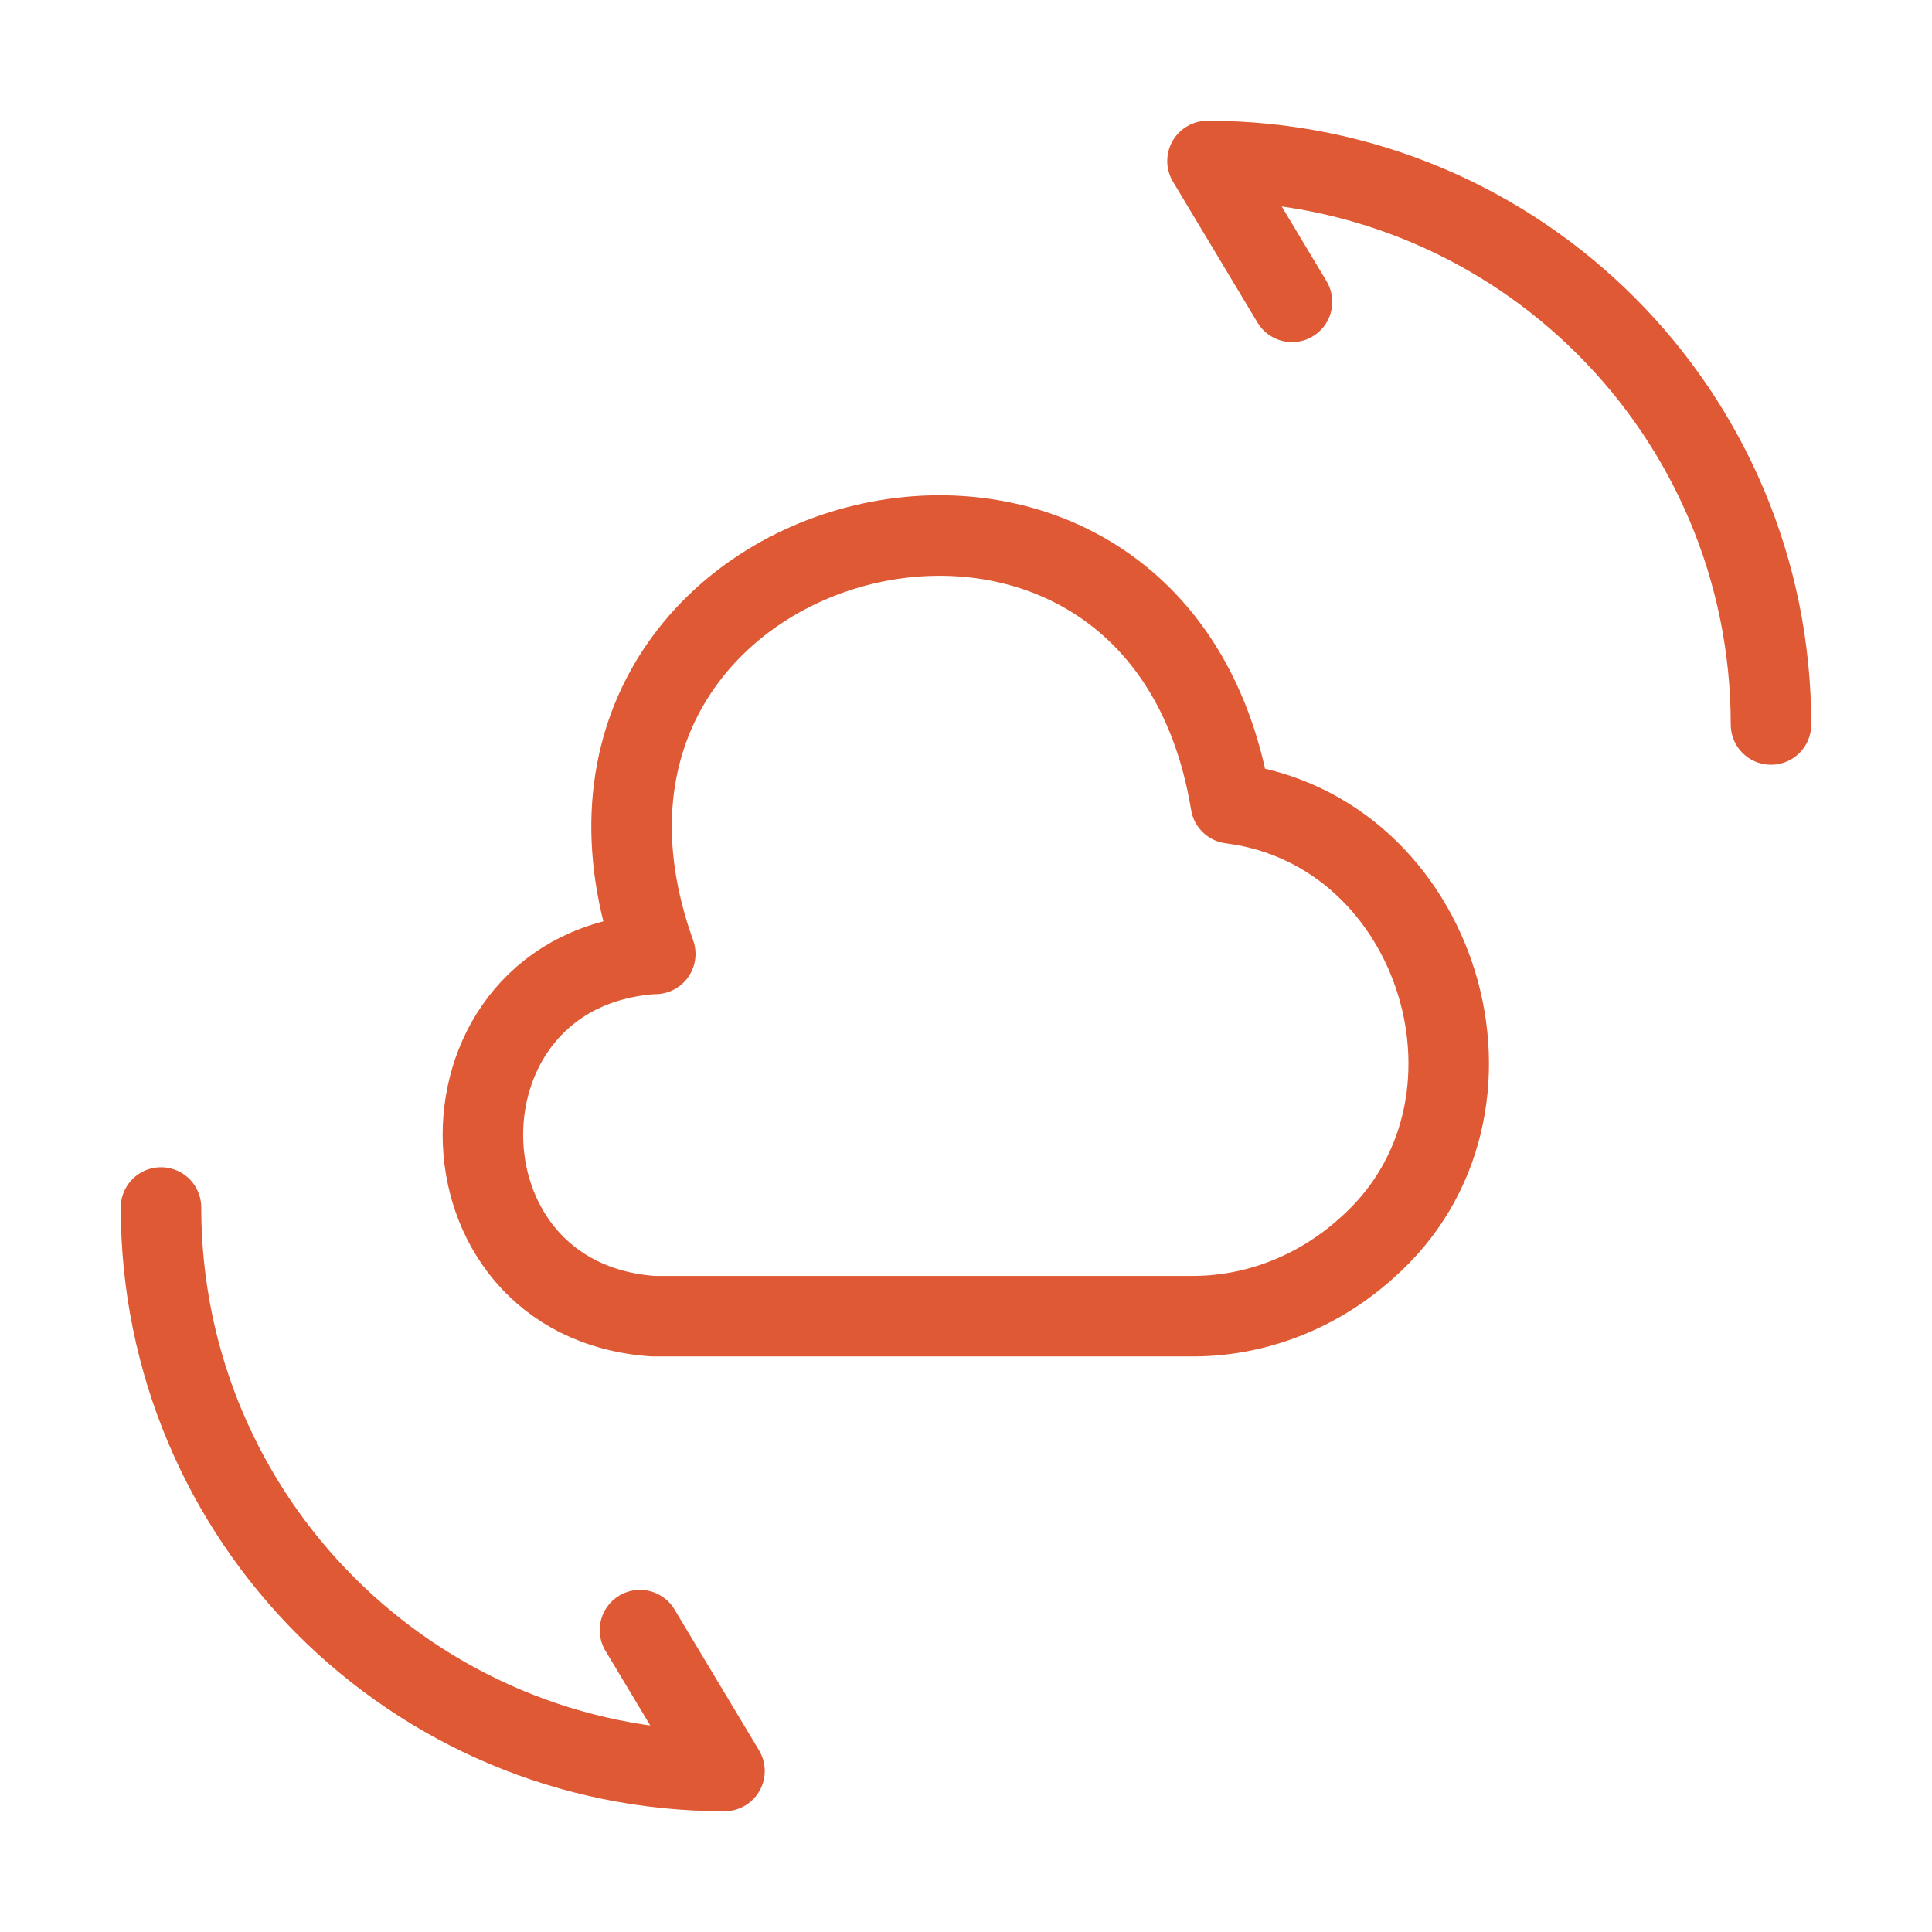 <?xml version="1.0" encoding="UTF-8"?> <svg xmlns="http://www.w3.org/2000/svg" width="36" height="36" viewBox="0 0 36 36" fill="none"><g clip-path="url(#clip0_4483_500)"><path d="M12.165 17.775C7.935 18.075 7.95 24.225 12.165 24.525H22.17C23.385 24.54 24.555 24.075 25.455 23.265C28.425 20.67 26.835 15.465 22.935 14.97C21.54 6.51 9.315 9.72 12.21 17.775" stroke="#DE5934" stroke-width="1.5" stroke-miterlimit="10" stroke-linecap="round" stroke-linejoin="round"></path><path d="M3 22.5C3 28.305 7.695 33 13.5 33L11.925 30.375" stroke="#DE5934" stroke-width="1.5" stroke-linecap="round" stroke-linejoin="round"></path><path d="M33 13.5C33 7.695 28.305 3 22.5 3L24.075 5.625" stroke="#DE5934" stroke-width="1.5" stroke-linecap="round" stroke-linejoin="round"></path></g><defs><clipPath id="clip0_4483_500"><rect width="36" height="36" fill="white"></rect></clipPath></defs></svg> 